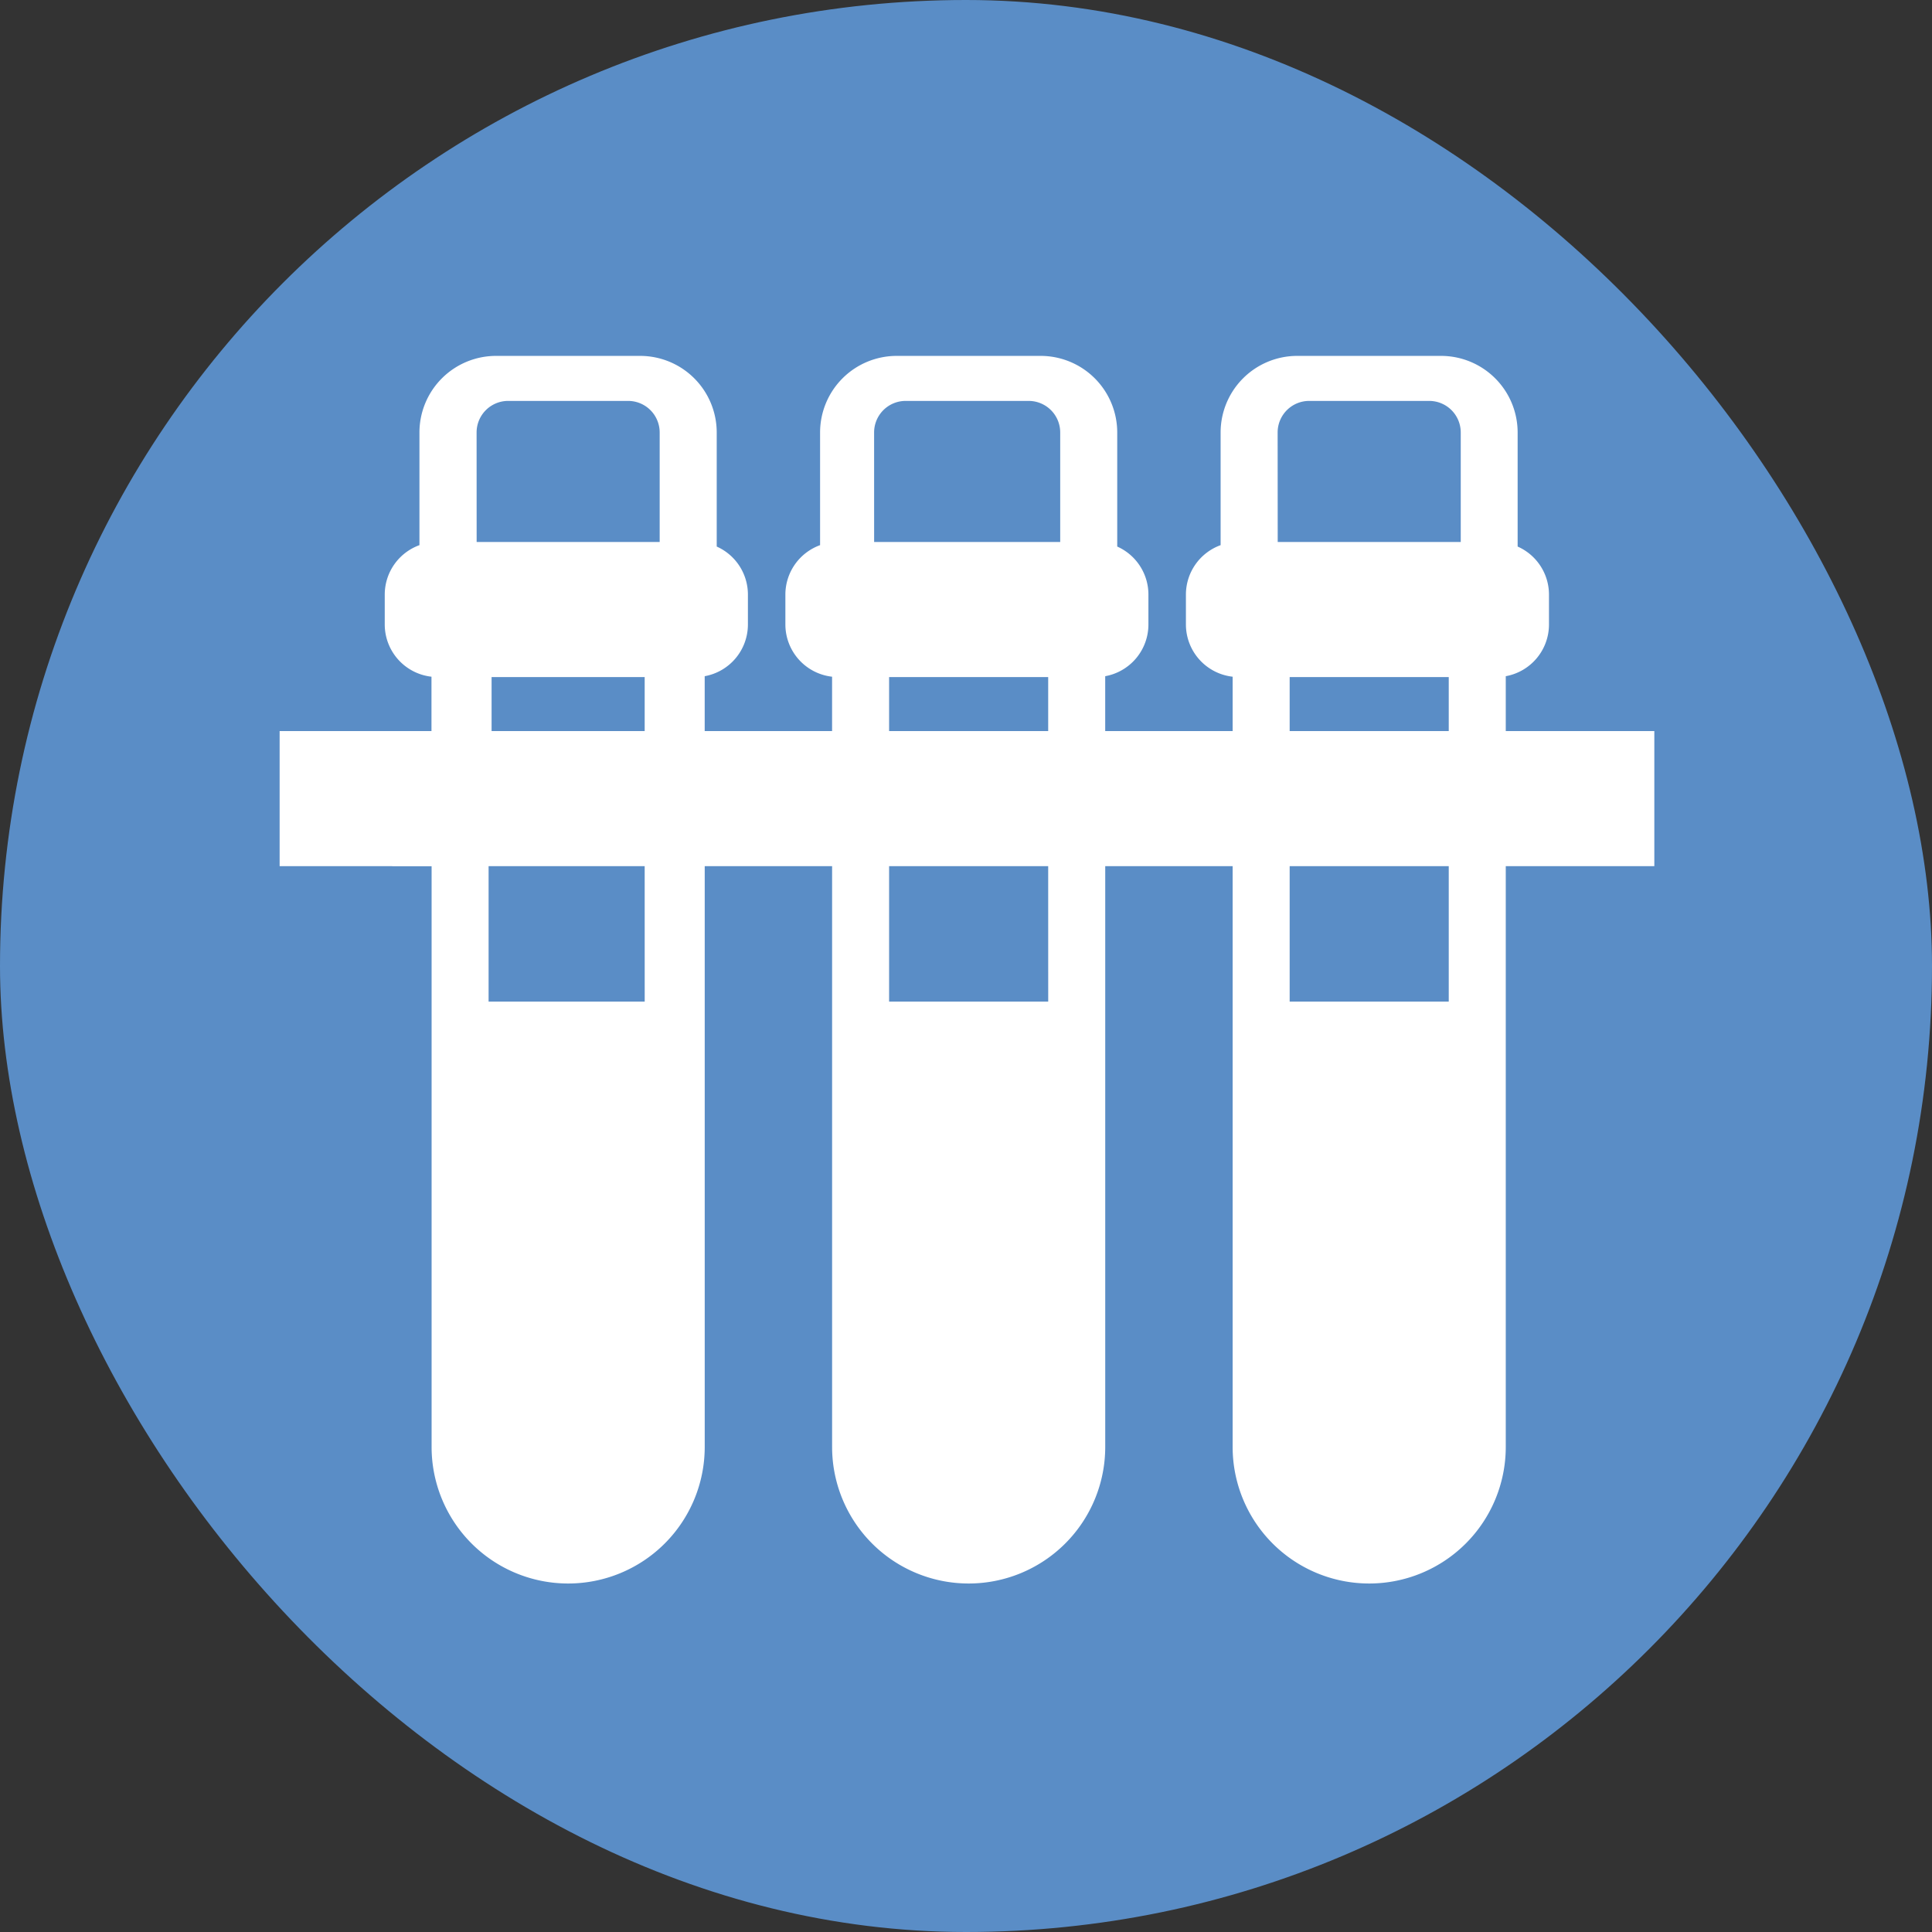 <svg xmlns="http://www.w3.org/2000/svg" width="76" height="76" viewBox="0 0 76 76">
  <rect x="0" y="0" width="76" height="76" fill="#333333" stroke="none"/>
  <g id="Group_1130" data-name="Group 1130" transform="translate(-607 -2231)">
    <g id="Group_944" data-name="Group 944">
      <rect id="Rectangle_371" data-name="Rectangle 371" width="76" height="76" rx="38" transform="translate(607 2231)" fill="#5a8dc6"/>
      <g id="blood-sample" transform="translate(-2473 1731.817)">
        <path id="Path_725" data-name="Path 725" d="M78.42,20.072h2.657V14.759H75.233V12.6a2.068,2.068,0,0,0,1.7-2.032V9.387A2.068,2.068,0,0,0,75.7,7.5V3.011A3.014,3.014,0,0,0,72.694,0H67.027a3.014,3.014,0,0,0-3.011,3.011V7.445a2.068,2.068,0,0,0-1.365,1.941v1.181a2.069,2.069,0,0,0,1.838,2.053v2.139H59.476V12.6a2.068,2.068,0,0,0,1.7-2.033V9.387A2.068,2.068,0,0,0,59.949,7.5V3.011A3.014,3.014,0,0,0,56.938,0H51.271A3.014,3.014,0,0,0,48.26,3.011V7.445a2.068,2.068,0,0,0-1.365,1.941v1.181a2.069,2.069,0,0,0,1.837,2.053v2.139H43.721V12.6a2.068,2.068,0,0,0,1.7-2.032V9.387A2.068,2.068,0,0,0,44.194,7.5V3.011A3.014,3.014,0,0,0,41.183,0H35.515A3.014,3.014,0,0,0,32.5,3.011V7.445a2.068,2.068,0,0,0-1.365,1.941v1.181a2.069,2.069,0,0,0,1.838,2.053v2.139H27v5.313H78.42ZM66.259,3.011a1.241,1.241,0,0,1,1.24-1.24h4.723a1.241,1.241,0,0,1,1.24,1.24V7.32h-7.2Zm.473,9.623H72.99v2.125H66.732ZM50.385,3.011a1.241,1.241,0,0,1,1.24-1.24h4.841a1.241,1.241,0,0,1,1.24,1.24V7.32h-7.32Zm.59,9.623h6.258v2.125H50.975ZM34.748,3.011a1.241,1.241,0,0,1,1.24-1.24H40.71a1.241,1.241,0,0,1,1.24,1.24V7.32h-7.2Zm.59,9.623H41.36v2.125H35.338ZM72.99,25.4H66.732V20.072H72.99Zm-15.756,0H50.975V20.072h6.258Zm-15.873,0H35.22V20.072h6.14Zm-9.932-5.324h1.549V42.919a5.372,5.372,0,1,0,10.744,0V20.072h5.011V42.919a5.372,5.372,0,1,0,10.744,0V20.072h5.012V42.919a5.372,5.372,0,1,0,10.744,0V20.072H31.428Z" transform="translate(3064 513.183)" fill="#fff"/>
      </g>
    </g>
  </g>
</svg>

